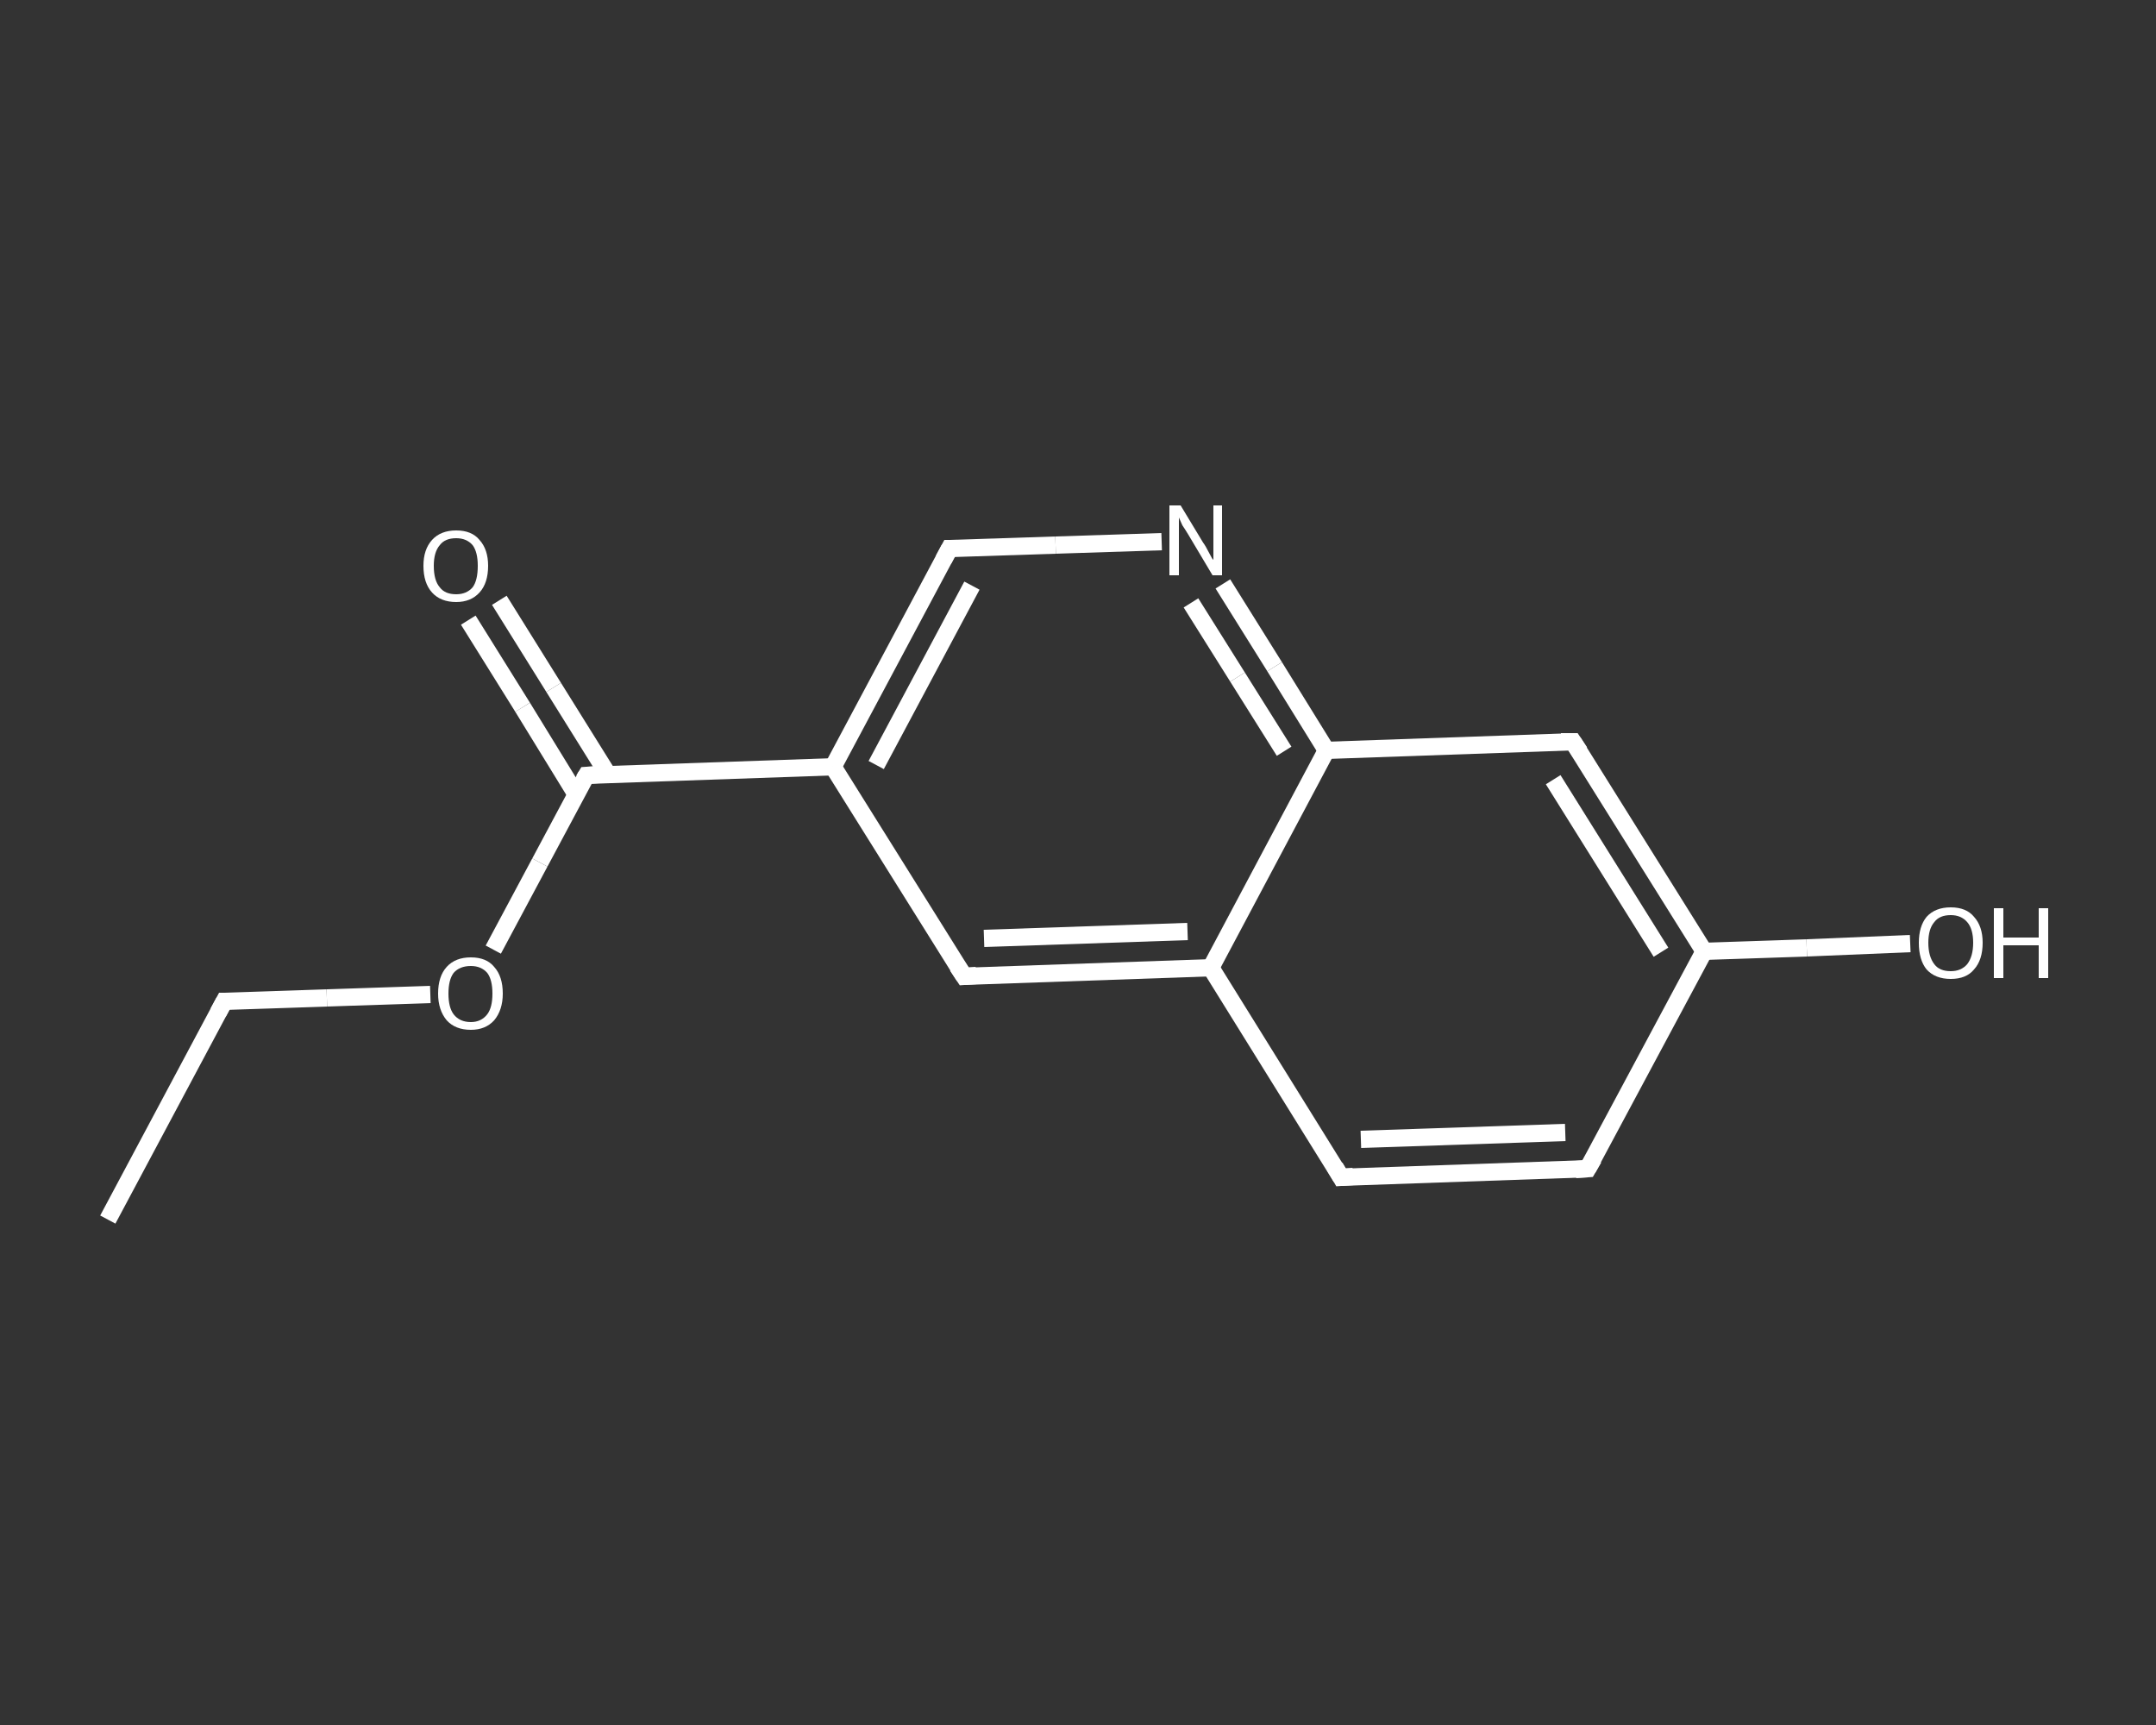 <?xml version='1.0' encoding='iso-8859-1'?>
<svg version='1.1' baseProfile='full'
              xmlns='http://www.w3.org/2000/svg'
                      xmlns:rdkit='http://www.rdkit.org/xml'
                      xmlns:xlink='http://www.w3.org/1999/xlink'
                  xml:space='preserve'
width='250px' height='200px' viewBox='0 0 250 200'>
<rect x="0" y="0" width="250" height="200" fill="#333333" stroke="none"/>
<!-- END OF HEADER -->
<rect style='opacity:1.0;fill:transparent;stroke:none' width='250.0' height='200.0' x='0.0' y='0.0'> </rect>
<path class='bond-0 atom-0 atom-1' d='M 12.5,141.4 L 26.0,116.1' style='fill:none;fill-rule:evenodd;stroke:#FFFFFF;stroke-width:2.0px;stroke-linecap:butt;stroke-linejoin:miter;stroke-opacity:1' />
<path class='bond-1 atom-1 atom-2' d='M 26.0,116.1 L 37.9,115.7' style='fill:none;fill-rule:evenodd;stroke:#FFFFFF;stroke-width:2.0px;stroke-linecap:butt;stroke-linejoin:miter;stroke-opacity:1' />
<path class='bond-1 atom-1 atom-2' d='M 37.9,115.7 L 49.9,115.3' style='fill:none;fill-rule:evenodd;stroke:#FFFFFF;stroke-width:2.0px;stroke-linecap:butt;stroke-linejoin:miter;stroke-opacity:1' />
<path class='bond-2 atom-2 atom-3' d='M 57.2,110.1 L 62.6,100.0' style='fill:none;fill-rule:evenodd;stroke:#FFFFFF;stroke-width:2.0px;stroke-linecap:butt;stroke-linejoin:miter;stroke-opacity:1' />
<path class='bond-2 atom-2 atom-3' d='M 62.6,100.0 L 68.0,89.9' style='fill:none;fill-rule:evenodd;stroke:#FFFFFF;stroke-width:2.0px;stroke-linecap:butt;stroke-linejoin:miter;stroke-opacity:1' />
<path class='bond-3 atom-3 atom-4' d='M 70.5,89.8 L 64.2,79.7' style='fill:none;fill-rule:evenodd;stroke:#FFFFFF;stroke-width:2.0px;stroke-linecap:butt;stroke-linejoin:miter;stroke-opacity:1' />
<path class='bond-3 atom-3 atom-4' d='M 64.2,79.7 L 57.9,69.6' style='fill:none;fill-rule:evenodd;stroke:#FFFFFF;stroke-width:2.0px;stroke-linecap:butt;stroke-linejoin:miter;stroke-opacity:1' />
<path class='bond-3 atom-3 atom-4' d='M 66.8,92.1 L 60.6,82.0' style='fill:none;fill-rule:evenodd;stroke:#FFFFFF;stroke-width:2.0px;stroke-linecap:butt;stroke-linejoin:miter;stroke-opacity:1' />
<path class='bond-3 atom-3 atom-4' d='M 60.6,82.0 L 54.3,71.9' style='fill:none;fill-rule:evenodd;stroke:#FFFFFF;stroke-width:2.0px;stroke-linecap:butt;stroke-linejoin:miter;stroke-opacity:1' />
<path class='bond-4 atom-3 atom-5' d='M 68.0,89.9 L 96.6,88.9' style='fill:none;fill-rule:evenodd;stroke:#FFFFFF;stroke-width:2.0px;stroke-linecap:butt;stroke-linejoin:miter;stroke-opacity:1' />
<path class='bond-5 atom-5 atom-6' d='M 96.6,88.9 L 110.1,63.6' style='fill:none;fill-rule:evenodd;stroke:#FFFFFF;stroke-width:2.0px;stroke-linecap:butt;stroke-linejoin:miter;stroke-opacity:1' />
<path class='bond-5 atom-5 atom-6' d='M 101.6,88.7 L 112.7,67.9' style='fill:none;fill-rule:evenodd;stroke:#FFFFFF;stroke-width:2.0px;stroke-linecap:butt;stroke-linejoin:miter;stroke-opacity:1' />
<path class='bond-6 atom-6 atom-7' d='M 110.1,63.6 L 122.4,63.2' style='fill:none;fill-rule:evenodd;stroke:#FFFFFF;stroke-width:2.0px;stroke-linecap:butt;stroke-linejoin:miter;stroke-opacity:1' />
<path class='bond-6 atom-6 atom-7' d='M 122.4,63.2 L 134.7,62.8' style='fill:none;fill-rule:evenodd;stroke:#FFFFFF;stroke-width:2.0px;stroke-linecap:butt;stroke-linejoin:miter;stroke-opacity:1' />
<path class='bond-7 atom-7 atom-8' d='M 141.8,67.7 L 147.8,77.3' style='fill:none;fill-rule:evenodd;stroke:#FFFFFF;stroke-width:2.0px;stroke-linecap:butt;stroke-linejoin:miter;stroke-opacity:1' />
<path class='bond-7 atom-7 atom-8' d='M 147.8,77.3 L 153.8,87.0' style='fill:none;fill-rule:evenodd;stroke:#FFFFFF;stroke-width:2.0px;stroke-linecap:butt;stroke-linejoin:miter;stroke-opacity:1' />
<path class='bond-7 atom-7 atom-8' d='M 138.1,69.9 L 143.5,78.5' style='fill:none;fill-rule:evenodd;stroke:#FFFFFF;stroke-width:2.0px;stroke-linecap:butt;stroke-linejoin:miter;stroke-opacity:1' />
<path class='bond-7 atom-7 atom-8' d='M 143.5,78.5 L 148.9,87.1' style='fill:none;fill-rule:evenodd;stroke:#FFFFFF;stroke-width:2.0px;stroke-linecap:butt;stroke-linejoin:miter;stroke-opacity:1' />
<path class='bond-8 atom-8 atom-9' d='M 153.8,87.0 L 182.4,86.0' style='fill:none;fill-rule:evenodd;stroke:#FFFFFF;stroke-width:2.0px;stroke-linecap:butt;stroke-linejoin:miter;stroke-opacity:1' />
<path class='bond-9 atom-9 atom-10' d='M 182.4,86.0 L 197.6,110.3' style='fill:none;fill-rule:evenodd;stroke:#FFFFFF;stroke-width:2.0px;stroke-linecap:butt;stroke-linejoin:miter;stroke-opacity:1' />
<path class='bond-9 atom-9 atom-10' d='M 180.1,90.4 L 192.6,110.4' style='fill:none;fill-rule:evenodd;stroke:#FFFFFF;stroke-width:2.0px;stroke-linecap:butt;stroke-linejoin:miter;stroke-opacity:1' />
<path class='bond-10 atom-10 atom-11' d='M 197.6,110.3 L 209.5,109.9' style='fill:none;fill-rule:evenodd;stroke:#FFFFFF;stroke-width:2.0px;stroke-linecap:butt;stroke-linejoin:miter;stroke-opacity:1' />
<path class='bond-10 atom-10 atom-11' d='M 209.5,109.9 L 221.5,109.4' style='fill:none;fill-rule:evenodd;stroke:#FFFFFF;stroke-width:2.0px;stroke-linecap:butt;stroke-linejoin:miter;stroke-opacity:1' />
<path class='bond-11 atom-10 atom-12' d='M 197.6,110.3 L 184.1,135.5' style='fill:none;fill-rule:evenodd;stroke:#FFFFFF;stroke-width:2.0px;stroke-linecap:butt;stroke-linejoin:miter;stroke-opacity:1' />
<path class='bond-12 atom-12 atom-13' d='M 184.1,135.5 L 155.5,136.5' style='fill:none;fill-rule:evenodd;stroke:#FFFFFF;stroke-width:2.0px;stroke-linecap:butt;stroke-linejoin:miter;stroke-opacity:1' />
<path class='bond-12 atom-12 atom-13' d='M 181.5,131.3 L 157.8,132.1' style='fill:none;fill-rule:evenodd;stroke:#FFFFFF;stroke-width:2.0px;stroke-linecap:butt;stroke-linejoin:miter;stroke-opacity:1' />
<path class='bond-13 atom-13 atom-14' d='M 155.5,136.5 L 140.4,112.2' style='fill:none;fill-rule:evenodd;stroke:#FFFFFF;stroke-width:2.0px;stroke-linecap:butt;stroke-linejoin:miter;stroke-opacity:1' />
<path class='bond-14 atom-14 atom-15' d='M 140.4,112.2 L 111.8,113.2' style='fill:none;fill-rule:evenodd;stroke:#FFFFFF;stroke-width:2.0px;stroke-linecap:butt;stroke-linejoin:miter;stroke-opacity:1' />
<path class='bond-14 atom-14 atom-15' d='M 137.7,108.0 L 114.1,108.8' style='fill:none;fill-rule:evenodd;stroke:#FFFFFF;stroke-width:2.0px;stroke-linecap:butt;stroke-linejoin:miter;stroke-opacity:1' />
<path class='bond-15 atom-15 atom-5' d='M 111.8,113.2 L 96.6,88.9' style='fill:none;fill-rule:evenodd;stroke:#FFFFFF;stroke-width:2.0px;stroke-linecap:butt;stroke-linejoin:miter;stroke-opacity:1' />
<path class='bond-16 atom-14 atom-8' d='M 140.4,112.2 L 153.8,87.0' style='fill:none;fill-rule:evenodd;stroke:#FFFFFF;stroke-width:2.0px;stroke-linecap:butt;stroke-linejoin:miter;stroke-opacity:1' />
<path d='M 25.3,117.4 L 26.0,116.1 L 26.6,116.1' style='fill:none;stroke:#FFFFFF;stroke-width:2.0px;stroke-linecap:butt;stroke-linejoin:miter;stroke-opacity:1;' />
<path d='M 67.7,90.4 L 68.0,89.9 L 69.4,89.8' style='fill:none;stroke:#FFFFFF;stroke-width:2.0px;stroke-linecap:butt;stroke-linejoin:miter;stroke-opacity:1;' />
<path d='M 109.4,64.9 L 110.1,63.6 L 110.7,63.6' style='fill:none;stroke:#FFFFFF;stroke-width:2.0px;stroke-linecap:butt;stroke-linejoin:miter;stroke-opacity:1;' />
<path d='M 181.0,86.0 L 182.4,86.0 L 183.2,87.2' style='fill:none;stroke:#FFFFFF;stroke-width:2.0px;stroke-linecap:butt;stroke-linejoin:miter;stroke-opacity:1;' />
<path d='M 184.8,134.3 L 184.1,135.5 L 182.7,135.6' style='fill:none;stroke:#FFFFFF;stroke-width:2.0px;stroke-linecap:butt;stroke-linejoin:miter;stroke-opacity:1;' />
<path d='M 156.9,136.4 L 155.5,136.5 L 154.8,135.3' style='fill:none;stroke:#FFFFFF;stroke-width:2.0px;stroke-linecap:butt;stroke-linejoin:miter;stroke-opacity:1;' />
<path d='M 113.2,113.1 L 111.8,113.2 L 111.0,112.0' style='fill:none;stroke:#FFFFFF;stroke-width:2.0px;stroke-linecap:butt;stroke-linejoin:miter;stroke-opacity:1;' />
<path class='atom-2' d='M 50.8 115.2
Q 50.8 113.2, 51.8 112.1
Q 52.8 111.0, 54.6 111.0
Q 56.4 111.0, 57.3 112.1
Q 58.3 113.2, 58.3 115.2
Q 58.3 117.1, 57.3 118.3
Q 56.3 119.4, 54.6 119.4
Q 52.8 119.4, 51.8 118.3
Q 50.8 117.1, 50.8 115.2
M 54.6 118.5
Q 55.8 118.5, 56.5 117.6
Q 57.1 116.8, 57.1 115.2
Q 57.1 113.6, 56.5 112.8
Q 55.8 112.0, 54.6 112.0
Q 53.3 112.0, 52.6 112.8
Q 52.0 113.6, 52.0 115.2
Q 52.0 116.8, 52.6 117.6
Q 53.3 118.5, 54.6 118.5
' fill='#FFFFFF'/>
<path class='atom-4' d='M 49.1 65.6
Q 49.1 63.7, 50.1 62.6
Q 51.1 61.5, 52.9 61.5
Q 54.7 61.5, 55.6 62.6
Q 56.6 63.7, 56.6 65.6
Q 56.6 67.6, 55.6 68.7
Q 54.6 69.8, 52.9 69.8
Q 51.1 69.8, 50.1 68.7
Q 49.1 67.6, 49.1 65.6
M 52.9 68.9
Q 54.1 68.9, 54.8 68.1
Q 55.4 67.3, 55.4 65.6
Q 55.4 64.0, 54.8 63.2
Q 54.1 62.4, 52.9 62.4
Q 51.6 62.4, 51.0 63.2
Q 50.3 64.0, 50.3 65.6
Q 50.3 67.3, 51.0 68.1
Q 51.6 68.9, 52.9 68.9
' fill='#FFFFFF'/>
<path class='atom-7' d='M 136.9 58.6
L 139.5 62.9
Q 139.8 63.3, 140.2 64.1
Q 140.6 64.9, 140.7 64.9
L 140.7 58.6
L 141.7 58.6
L 141.7 66.7
L 140.6 66.7
L 137.8 62.0
Q 137.5 61.5, 137.1 60.9
Q 136.8 60.2, 136.7 60.0
L 136.7 66.7
L 135.6 66.7
L 135.6 58.6
L 136.9 58.6
' fill='#FFFFFF'/>
<path class='atom-11' d='M 222.5 109.3
Q 222.5 107.4, 223.4 106.3
Q 224.4 105.2, 226.2 105.2
Q 228.0 105.2, 228.9 106.3
Q 229.9 107.4, 229.9 109.3
Q 229.9 111.3, 228.9 112.4
Q 228.0 113.5, 226.2 113.5
Q 224.4 113.5, 223.4 112.4
Q 222.5 111.3, 222.5 109.3
M 226.2 112.6
Q 227.4 112.6, 228.1 111.8
Q 228.8 110.9, 228.8 109.3
Q 228.8 107.7, 228.1 106.9
Q 227.4 106.1, 226.2 106.1
Q 224.9 106.1, 224.3 106.9
Q 223.6 107.7, 223.6 109.3
Q 223.6 110.9, 224.3 111.8
Q 224.9 112.6, 226.2 112.6
' fill='#FFFFFF'/>
<path class='atom-11' d='M 231.2 105.3
L 232.3 105.3
L 232.3 108.7
L 236.4 108.7
L 236.4 105.3
L 237.5 105.3
L 237.5 113.4
L 236.4 113.4
L 236.4 109.6
L 232.3 109.6
L 232.3 113.4
L 231.2 113.4
L 231.2 105.3
' fill='#FFFFFF'/>
</svg>

